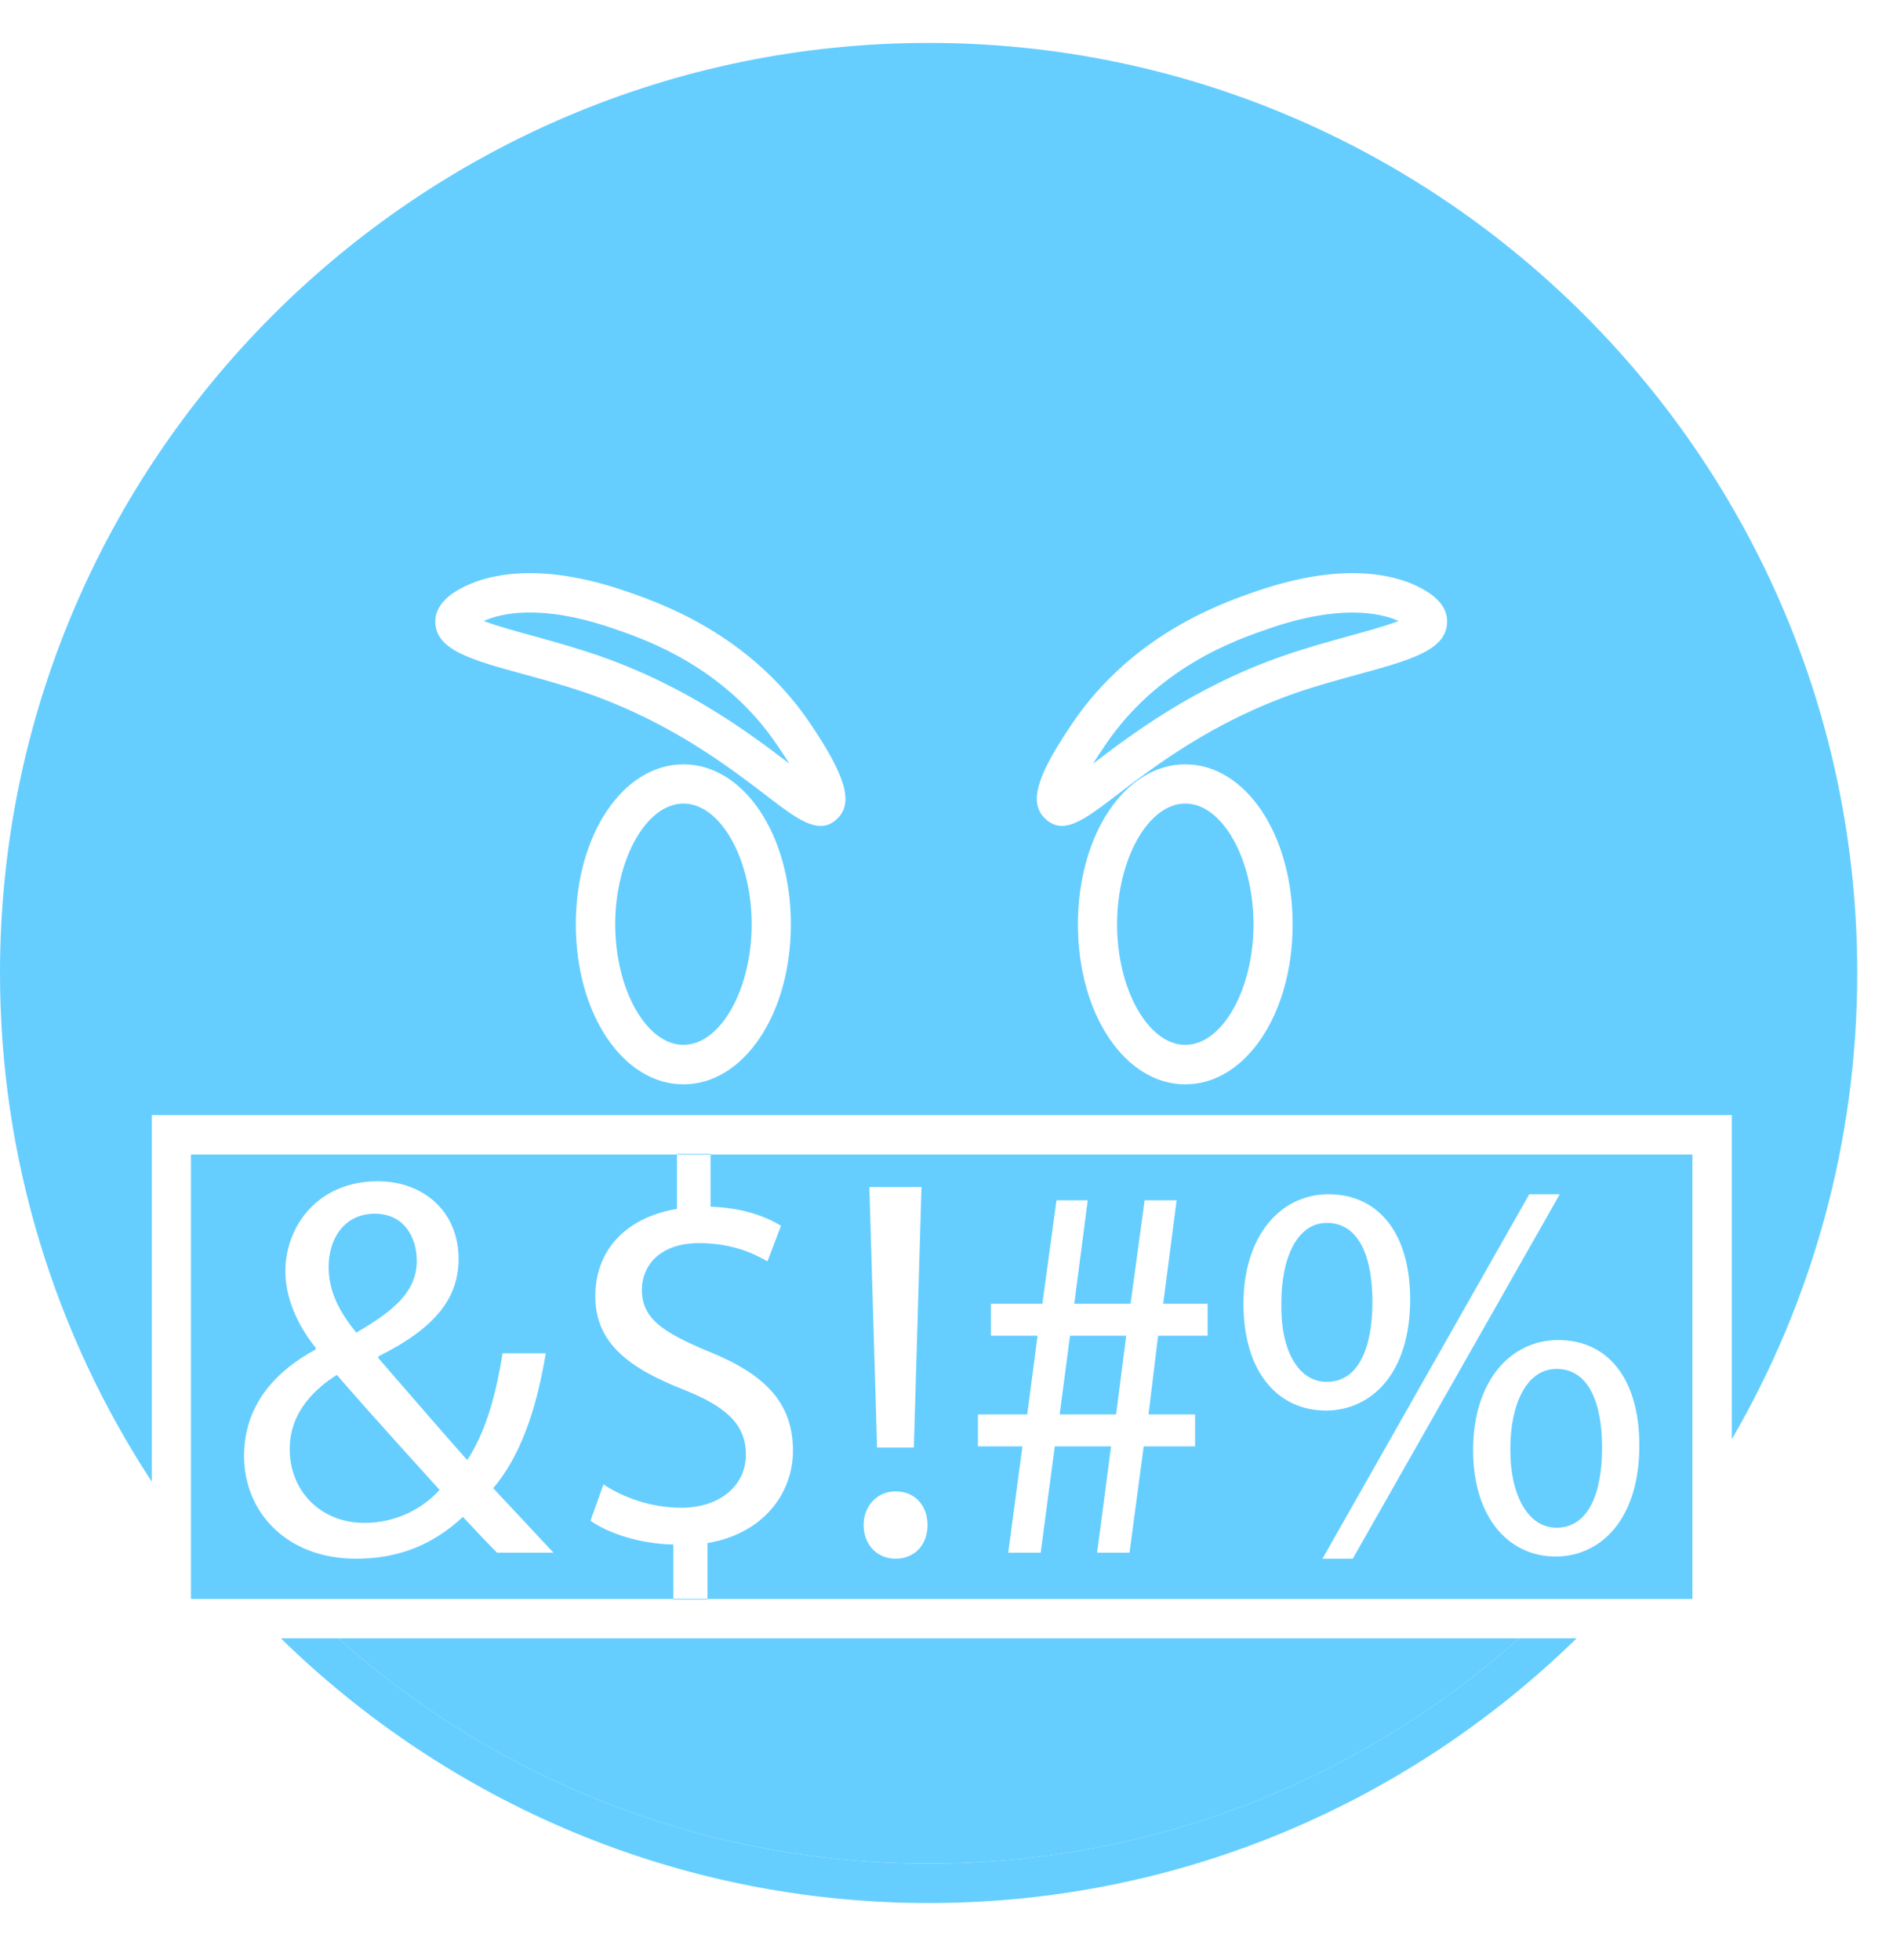 <?xml version="1.0" encoding="UTF-8"?> <svg xmlns="http://www.w3.org/2000/svg" width="28" height="29" viewBox="0 0 28 29" fill="none"><path d="M22.468 24.238C20.144 26.31 17.084 27.57 13.737 27.57C10.39 27.57 7.327 26.31 5.003 24.238H4.154C6.63 26.659 10.013 28.154 13.737 28.154C17.461 28.154 20.844 26.659 23.32 24.238H22.468Z" fill="#65CEFF"></path><path d="M22.468 24.238C20.144 26.31 17.084 27.57 13.737 27.57C10.39 27.57 7.327 26.31 5.003 24.238H22.468Z" fill="#65CEFF"></path><path d="M27.471 14.394C27.471 6.806 21.309 0.635 13.737 0.635C6.165 0.635 0 6.806 0 14.394C0 17.17 0.828 19.758 2.246 21.922V16.497H25.616V21.292C26.796 19.263 27.471 16.907 27.471 14.394ZM10.109 16.042C9.217 16.042 8.517 15.003 8.517 13.675C8.517 12.348 9.217 11.308 10.109 11.308C11.001 11.308 11.698 12.348 11.698 13.675C11.698 15.003 11.001 16.042 10.109 16.042ZM12.387 12.109C12.309 12.187 12.227 12.219 12.138 12.219C11.921 12.219 11.666 12.024 11.332 11.767C10.763 11.333 9.907 10.678 8.663 10.248C8.354 10.141 8.027 10.052 7.743 9.974C6.95 9.757 6.432 9.611 6.439 9.184C6.446 8.888 6.769 8.728 6.876 8.675C7.21 8.511 7.963 8.301 9.256 8.746C9.757 8.917 11.086 9.376 11.982 10.7C12.511 11.483 12.625 11.878 12.387 12.109ZM17.532 16.042C16.64 16.042 15.944 15.003 15.944 13.675C15.944 12.348 16.64 11.308 17.532 11.308C18.424 11.308 19.12 12.348 19.12 13.675C19.12 15.003 18.424 16.042 17.532 16.042ZM20.101 9.974C19.813 10.052 19.49 10.141 19.177 10.248C17.937 10.678 17.081 11.333 16.512 11.767C16.175 12.024 15.922 12.219 15.706 12.219C15.617 12.219 15.535 12.184 15.457 12.109C15.375 12.031 15.336 11.938 15.336 11.817C15.336 11.575 15.503 11.23 15.862 10.7C16.758 9.376 18.087 8.917 18.587 8.746C19.881 8.301 20.634 8.511 20.968 8.675C21.153 8.767 21.398 8.92 21.405 9.184C21.412 9.611 20.89 9.757 20.101 9.974Z" fill="#65CEFF"></path><path d="M10.013 17.074V17.081H10.511V17.074H10.013ZM9.96 23.655V23.662H10.464V23.655H9.96ZM10.013 17.074V17.081H10.511V17.074H10.013Z" fill="#65CEFF"></path><path d="M10.51 17.081V17.853C10.99 17.868 11.321 17.996 11.552 18.134L11.352 18.661C11.185 18.565 10.855 18.391 10.343 18.391C9.725 18.391 9.494 18.757 9.494 19.081C9.494 19.498 9.789 19.708 10.486 19.996C11.313 20.331 11.729 20.75 11.729 21.462C11.729 22.096 11.289 22.69 10.464 22.829V23.655H25.033V17.081H10.51ZM13.63 17.561L13.517 21.416H12.973L12.859 17.561H13.63ZM13.246 23.06C12.966 23.06 12.774 22.843 12.774 22.562C12.774 22.281 12.973 22.064 13.246 22.064C13.534 22.064 13.719 22.274 13.719 22.562C13.719 22.85 13.534 23.06 13.246 23.06ZM17.862 19.761H17.13L16.988 20.925H17.677V21.398H16.917L16.707 22.971H16.228L16.434 21.398H15.602L15.393 22.971H14.913L15.123 21.398H14.465V20.925H15.194L15.347 19.761H14.657V19.288H15.418L15.627 17.757H16.089L15.89 19.288H16.722L16.931 17.757H17.404L17.205 19.288H17.862V19.761ZM18.392 19.298C18.392 18.256 18.96 17.668 19.65 17.668C20.378 17.668 20.858 18.231 20.858 19.224C20.858 20.323 20.282 20.868 19.61 20.868C18.939 20.868 18.399 20.348 18.392 19.298ZM19.561 23.06L22.62 17.668H23.071L20.009 23.06H19.561ZM23.008 23.028C22.357 23.028 21.796 22.505 21.789 21.462C21.789 20.412 22.357 19.825 23.047 19.825C23.775 19.825 24.248 20.387 24.248 21.384C24.248 22.484 23.672 23.028 23.008 23.028Z" fill="#65CEFF"></path><path d="M10.127 20.565C9.31 20.245 8.805 19.875 8.805 19.177C8.805 18.48 9.278 18.006 10.013 17.885V17.081H2.825V23.655H9.96V22.85C9.494 22.843 9.015 22.697 8.734 22.498L8.926 21.961C9.214 22.153 9.629 22.306 10.077 22.306C10.649 22.306 11.033 21.978 11.033 21.519C11.033 21.06 10.72 20.804 10.127 20.565ZM7.352 22.971C7.199 22.818 7.057 22.665 6.847 22.441C6.382 22.875 5.863 23.06 5.269 23.06C4.221 23.06 3.61 22.352 3.61 21.544C3.61 20.804 4.051 20.299 4.669 19.964V19.939C4.388 19.587 4.221 19.192 4.221 18.807C4.221 18.149 4.694 17.476 5.589 17.476C6.264 17.476 6.783 17.925 6.783 18.622C6.783 19.192 6.456 19.64 5.596 20.067V20.092C6.055 20.622 6.566 21.213 6.911 21.601C7.16 21.224 7.327 20.701 7.433 20.021H8.073C7.931 20.868 7.696 21.544 7.295 22.017C7.583 22.324 7.863 22.626 8.187 22.971H7.352Z" fill="#65CEFF"></path><path d="M11.118 13.675C11.118 14.64 10.656 15.458 10.109 15.458C9.562 15.458 9.1 14.64 9.1 13.675C9.1 12.711 9.562 11.888 10.109 11.888C10.656 11.888 11.118 12.707 11.118 13.675Z" fill="#65CEFF"></path><path d="M18.541 13.675C18.541 14.64 18.079 15.458 17.532 15.458C16.985 15.458 16.523 14.64 16.523 13.675C16.523 12.711 16.985 11.888 17.532 11.888C18.079 11.888 18.541 12.707 18.541 13.675Z" fill="#65CEFF"></path><path d="M20.687 9.187C20.495 9.262 20.19 9.344 19.948 9.411C19.653 9.493 19.316 9.586 18.989 9.7C17.663 10.159 16.729 10.87 16.168 11.298C16.217 11.219 16.274 11.13 16.345 11.027C17.13 9.863 18.285 9.465 18.776 9.297C19.294 9.119 19.7 9.062 20.005 9.062C20.35 9.062 20.57 9.134 20.687 9.187Z" fill="#65CEFF"></path><path d="M11.676 11.298C11.115 10.87 10.18 10.159 8.855 9.7C8.528 9.586 8.19 9.493 7.895 9.411C7.654 9.344 7.348 9.262 7.156 9.187C7.38 9.084 7.974 8.92 9.068 9.297C9.558 9.465 10.713 9.863 11.498 11.027C11.569 11.13 11.626 11.219 11.676 11.298Z" fill="#65CEFF"></path><path d="M6.165 18.654C6.165 19.113 5.813 19.401 5.269 19.715C5.038 19.427 4.861 19.128 4.861 18.743C4.861 18.327 5.092 17.956 5.543 17.956C5.994 17.956 6.165 18.327 6.165 18.654Z" fill="#65CEFF"></path><path d="M6.502 22.042C6.247 22.323 5.856 22.53 5.39 22.53C4.74 22.53 4.285 22.057 4.285 21.437C4.285 20.868 4.694 20.523 4.982 20.341C5.582 21.032 6.183 21.686 6.502 22.042Z" fill="#65CEFF"></path><path d="M10.013 17.074V17.081H10.511V17.074H10.013ZM9.96 23.655V23.662H10.464V23.655H9.96Z" fill="#65CEFF"></path><path d="M16.658 19.761L16.509 20.925H15.674L15.827 19.761H16.658Z" fill="#65CEFF"></path><path d="M23.697 21.416C23.697 22.107 23.488 22.601 23.022 22.601C22.589 22.601 22.333 22.096 22.34 21.43C22.34 20.772 22.582 20.252 23.022 20.252C23.513 20.252 23.697 20.782 23.697 21.416Z" fill="#65CEFF"></path><path d="M20.3 19.256C20.3 19.946 20.091 20.444 19.625 20.444C19.184 20.444 18.936 19.939 18.953 19.273C18.953 18.615 19.184 18.092 19.625 18.092C20.116 18.092 20.3 18.622 20.3 19.256Z" fill="#65CEFF"></path></svg> 